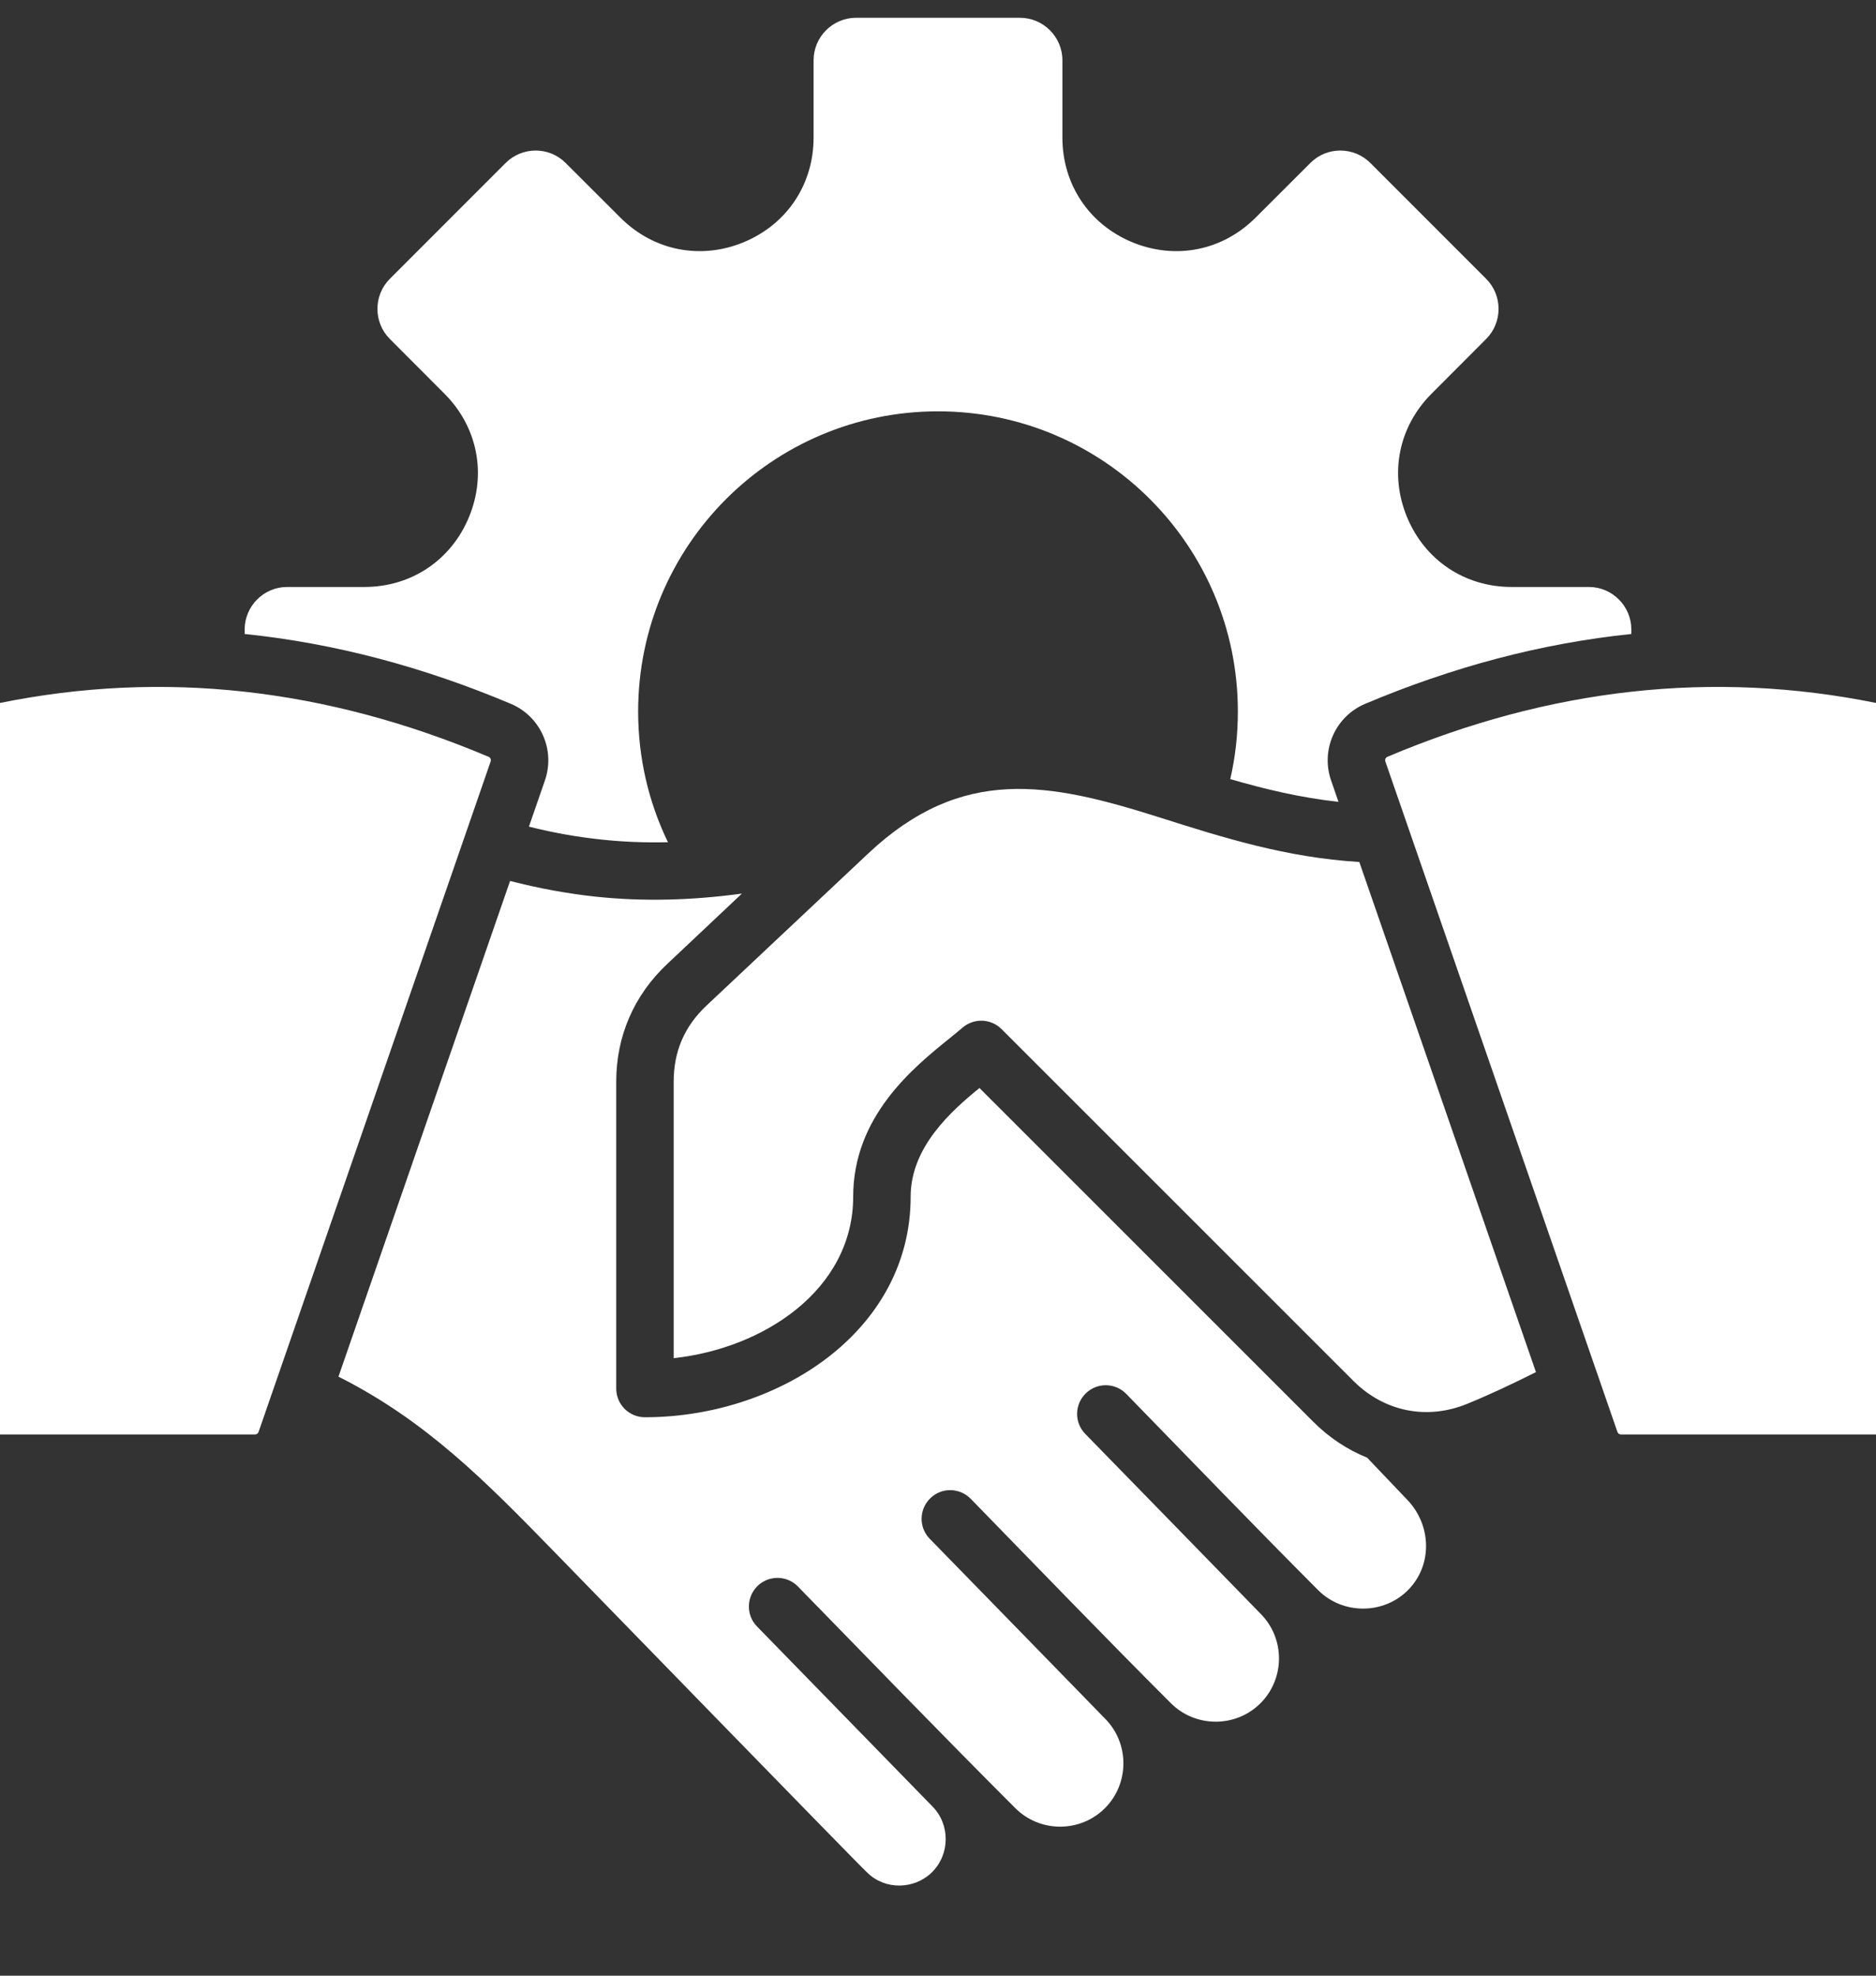<svg width="19" height="20" viewBox="0 0 19 20" fill="none" xmlns="http://www.w3.org/2000/svg">
<rect x="0" y="0" width="19" height="20" fill="#333333" stroke="none"/>
<path fill-rule="evenodd" clip-rule="evenodd" d="M8.67 0.18H10.33C10.566 0.18 10.76 0.373 10.76 0.61V1.393C10.76 1.866 11.03 2.271 11.467 2.452C11.905 2.633 12.382 2.538 12.717 2.203L13.271 1.65C13.438 1.482 13.711 1.482 13.879 1.65L15.052 2.823C15.219 2.99 15.219 3.264 15.052 3.431L14.499 3.985C14.164 4.32 14.069 4.797 14.25 5.234C14.431 5.672 14.836 5.942 15.309 5.942H16.092C16.329 5.942 16.522 6.136 16.522 6.372V6.418C15.608 6.512 14.708 6.753 13.826 7.125C13.525 7.252 13.374 7.591 13.481 7.9L13.556 8.117C13.17 8.075 12.812 7.989 12.46 7.887C12.511 7.667 12.537 7.438 12.537 7.202C12.537 5.524 11.178 4.164 9.5 4.164C7.822 4.164 6.463 5.524 6.463 7.202C6.463 7.676 6.571 8.125 6.765 8.526C6.538 8.531 6.315 8.523 6.092 8.499C5.851 8.474 5.607 8.431 5.357 8.368L5.519 7.9C5.626 7.591 5.475 7.252 5.174 7.125C4.292 6.753 3.392 6.512 2.478 6.418V6.372C2.478 6.136 2.671 5.942 2.908 5.942H3.691C4.164 5.942 4.569 5.672 4.75 5.234C4.931 4.797 4.836 4.32 4.501 3.985L3.948 3.431C3.781 3.264 3.781 2.99 3.948 2.823L5.121 1.65C5.289 1.482 5.562 1.482 5.729 1.65L6.283 2.203C6.618 2.538 7.095 2.633 7.532 2.452C7.97 2.271 8.24 1.866 8.24 1.393V0.61C8.24 0.373 8.434 0.18 8.67 0.18ZM7.667 16.465C7.555 16.351 7.558 16.167 7.672 16.055C7.787 15.944 7.971 15.946 8.082 16.061C8.815 16.811 9.542 17.564 10.283 18.304C10.533 18.554 10.941 18.554 11.191 18.304C11.44 18.055 11.44 17.646 11.191 17.397C11.192 17.396 9.564 15.729 9.416 15.577C9.304 15.462 9.307 15.279 9.422 15.167C9.536 15.055 9.72 15.058 9.832 15.173C10.506 15.864 11.176 16.56 11.859 17.242C12.108 17.491 12.517 17.491 12.766 17.242C13.016 16.992 13.016 16.585 12.766 16.335C12.767 16.334 11.139 14.667 10.991 14.515C10.879 14.4 10.882 14.217 10.997 14.105C11.112 13.993 11.295 13.996 11.407 14.111C12.054 14.774 12.697 15.443 13.351 16.098C13.599 16.346 14.011 16.346 14.259 16.098C14.512 15.844 14.498 15.439 14.254 15.184C14.118 15.042 13.982 14.899 13.846 14.756C13.646 14.675 13.46 14.553 13.299 14.391L9.92 11.014C9.635 11.246 9.223 11.612 9.223 12.114C9.223 12.775 8.909 13.318 8.432 13.704C7.922 14.116 7.224 14.347 6.532 14.347C6.371 14.347 6.241 14.217 6.241 14.056V10.952C6.241 10.488 6.421 10.074 6.759 9.757L7.514 9.046C7 9.115 6.52 9.128 6.033 9.077C5.747 9.046 5.461 8.994 5.166 8.918L3.428 13.936C4.315 14.382 4.92 14.998 5.597 15.692C5.863 15.964 8.778 18.962 8.783 18.956C8.963 19.135 9.259 19.129 9.438 18.954C9.623 18.772 9.625 18.468 9.442 18.285L7.667 16.465ZM13.767 8.726C13.027 8.681 12.393 8.481 11.741 8.274C10.628 7.922 9.746 7.744 8.792 8.641L7.156 10.179C6.931 10.391 6.823 10.643 6.823 10.952V13.749C7.286 13.698 7.731 13.525 8.066 13.254C8.413 12.973 8.641 12.584 8.641 12.114C8.641 11.3 9.251 10.807 9.615 10.513C9.626 10.505 9.745 10.406 9.745 10.406C9.859 10.305 10.033 10.308 10.143 10.417L13.708 13.98C14.02 14.291 14.452 14.378 14.86 14.211C15.107 14.11 15.334 14.001 15.556 13.89L13.767 8.726ZM19 7.116C17.351 6.782 15.701 6.964 14.052 7.661C14.033 7.669 14.024 7.69 14.031 7.709L16.381 14.495C16.386 14.511 16.4 14.521 16.417 14.521H19V7.116ZM0 7.116V14.521H2.583C2.6 14.521 2.614 14.511 2.619 14.495L4.969 7.709C4.976 7.69 4.967 7.669 4.948 7.661C3.298 6.964 1.649 6.782 0 7.116Z" fill="white"/>
</svg>
